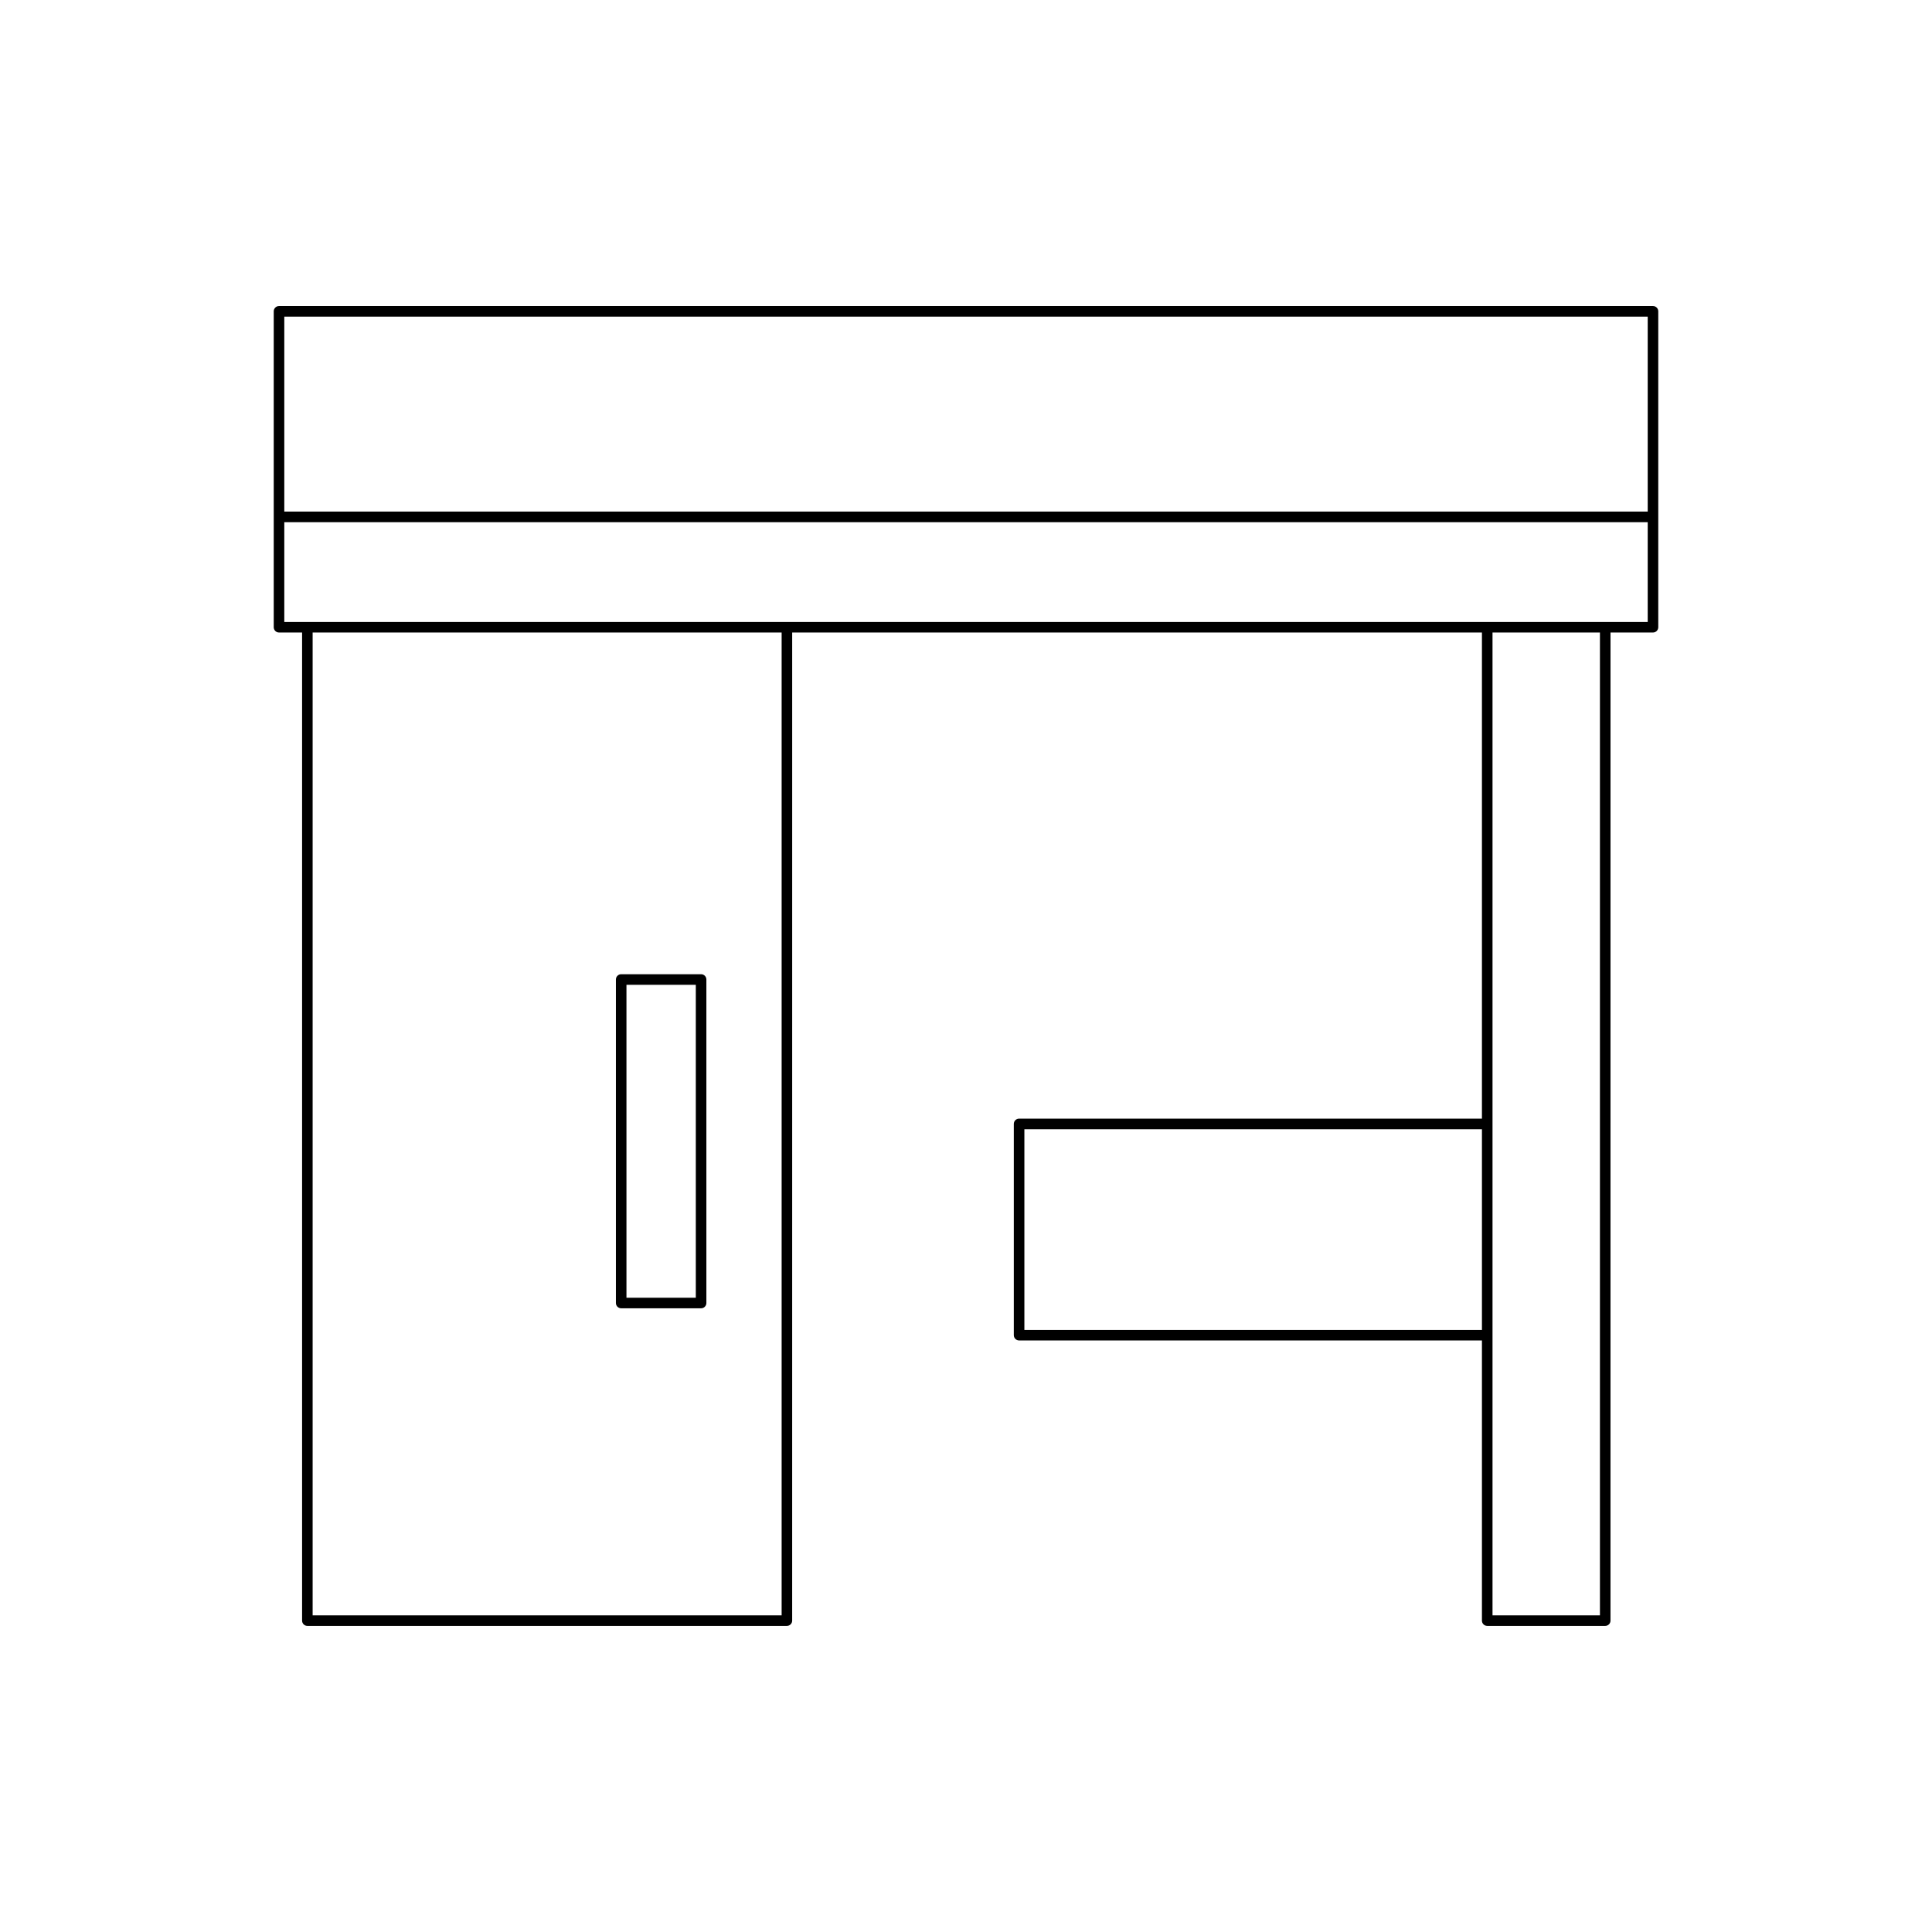 <?xml version="1.0" encoding="UTF-8"?>
<!-- Uploaded to: SVG Repo, www.svgrepo.com, Generator: SVG Repo Mixer Tools -->
<svg fill="#000000" width="800px" height="800px" version="1.1" viewBox="144 144 512 512" xmlns="http://www.w3.org/2000/svg">
 <g>
  <path d="m538.13 574.88h31.27c0.77 0 1.398-0.625 1.398-1.398l0.004-261.86h11.258c0.77 0 1.398-0.625 1.398-1.398v-83.719c0-0.773-0.629-1.398-1.398-1.398h-364.12c-0.77 0-1.398 0.625-1.398 1.398v83.719c0 0.773 0.629 1.398 1.398 1.398h6.117v261.86c0 0.773 0.629 1.398 1.398 1.398h127.08c0.77 0 1.398-0.625 1.398-1.398l0.004-261.86h182.79v128.83h-122.66c-0.77 0-1.398 0.625-1.398 1.398v55.98c0 0.773 0.629 1.398 1.398 1.398h122.66v74.25c0 0.773 0.629 1.398 1.398 1.398zm29.871-2.797h-28.469v-260.46h28.469zm-348.66-344.17h361.32v51.668h-361.32zm131.8 344.17h-124.29v-260.46h124.29zm-131.8-263.25v-26.449h361.32v26.449zm196.13 187.61v-53.18h121.26v53.18z"/>
  <path d="m308.62 490.71h21.18c0.77 0 1.398-0.625 1.398-1.398v-85.734c0-0.773-0.629-1.398-1.398-1.398h-21.18c-0.77 0-1.398 0.625-1.398 1.398v85.734c0 0.773 0.629 1.398 1.398 1.398zm1.398-85.73h18.379v82.934h-18.379z"/>
 </g>
</svg>